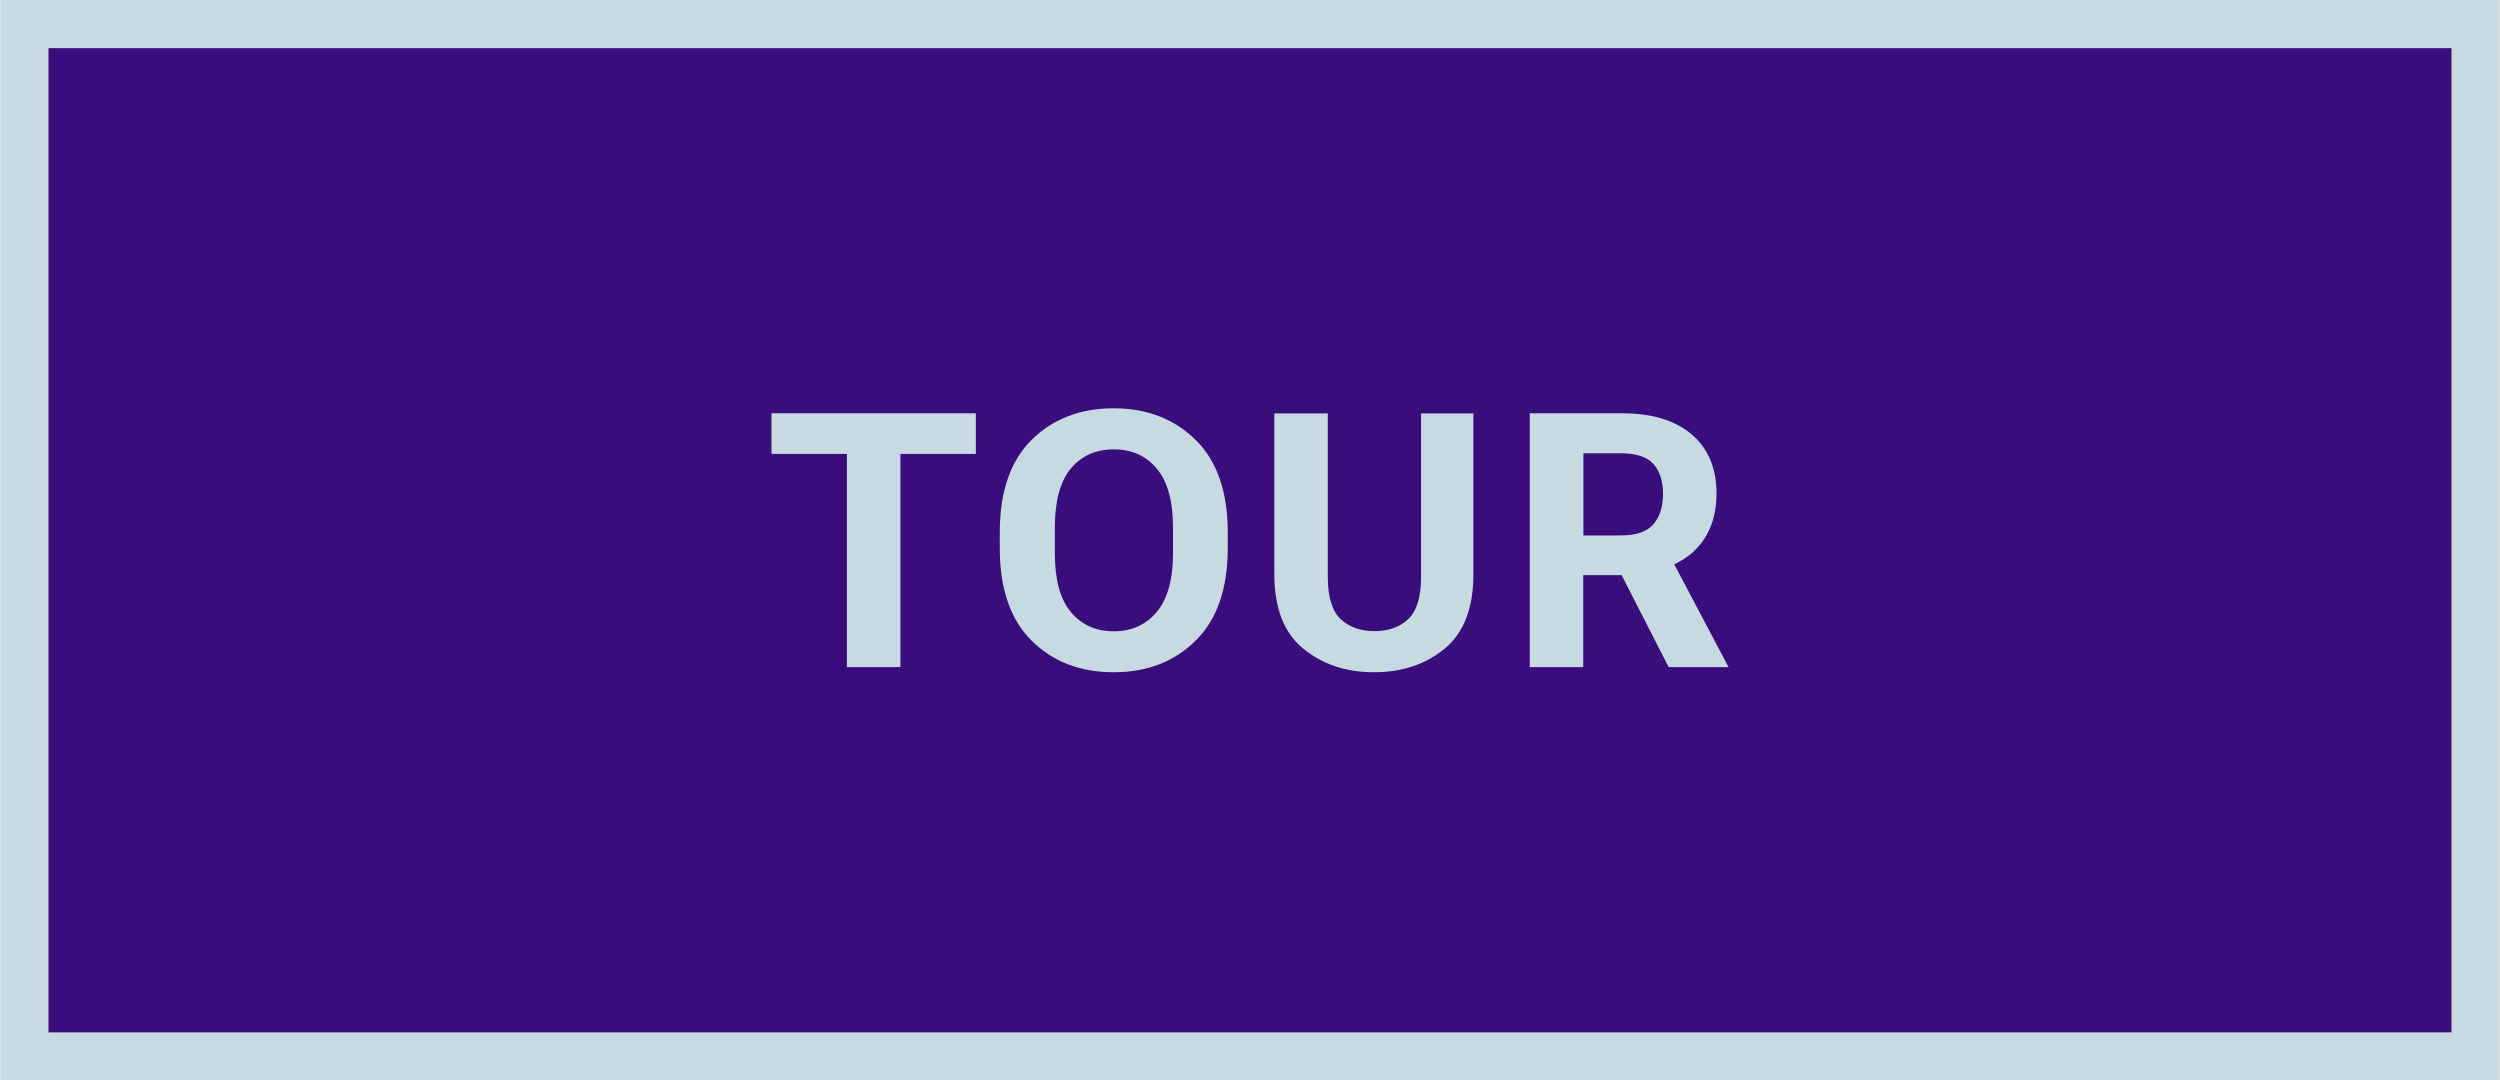 <svg xmlns="http://www.w3.org/2000/svg" id="a" width="155.71" height="67.29" viewBox="0 0 155.71 67.29"><rect x="1.52" y="1.5" width="152.67" height="64.3" fill="#390e7c" stroke="#c7d9e1" stroke-miterlimit="10" stroke-width="3"></rect><polygon points="48.05 28.27 52.75 28.27 52.75 41.55 56.08 41.55 56.08 28.27 60.78 28.27 60.78 25.74 48.05 25.74 48.05 28.27" fill="#c7d9e1"></polygon><path d="M69.36,25.43c-2.08,0-3.79.66-5.11,1.97-1.32,1.31-1.98,3.23-1.98,5.76v.98c0,2.53.66,4.45,1.98,5.76,1.32,1.31,3.02,1.97,5.11,1.97s3.78-.66,5.11-1.97c1.33-1.31,2-3.23,2-5.76v-.98c0-2.53-.67-4.45-2-5.76-1.33-1.31-3.04-1.97-5.11-1.97ZM73.06,34.45c0,1.64-.34,2.86-1.01,3.66s-1.57,1.21-2.68,1.21-2.01-.4-2.68-1.21-.99-2.02-.99-3.66v-1.6c0-1.64.33-2.86.99-3.66.66-.8,1.55-1.2,2.68-1.2s2.01.4,2.68,1.2c.67.8,1.01,2.02,1.01,3.66v1.6Z" fill="#c7d9e1"></path><path d="M88.51,35.93c0,1.25-.27,2.13-.8,2.63-.53.5-1.23.75-2.1.75s-1.58-.25-2.11-.75c-.53-.5-.8-1.38-.8-2.63v-10.18h-3.33v10.01c0,2.11.6,3.66,1.8,4.64,1.2.98,2.67,1.47,4.41,1.47s3.21-.49,4.4-1.47,1.79-2.53,1.79-4.64v-10.01h-3.26v10.18Z" fill="#c7d9e1"></path><path d="M107.66,41.55l-3.38-6.4c.39-.19.75-.41,1.07-.68,1.04-.9,1.56-2.14,1.56-3.73s-.52-2.81-1.55-3.69c-1.03-.87-2.47-1.31-4.32-1.31h-5.76v15.81h3.33v-5.73h2.39l2.93,5.73h3.72ZM98.62,28.23h2.31c.97,0,1.65.22,2.05.67.4.45.6,1.07.6,1.86s-.2,1.43-.6,1.89c-.4.47-1.08.7-2.05.7h-2.31v-5.12Z" fill="#c7d9e1"></path></svg>